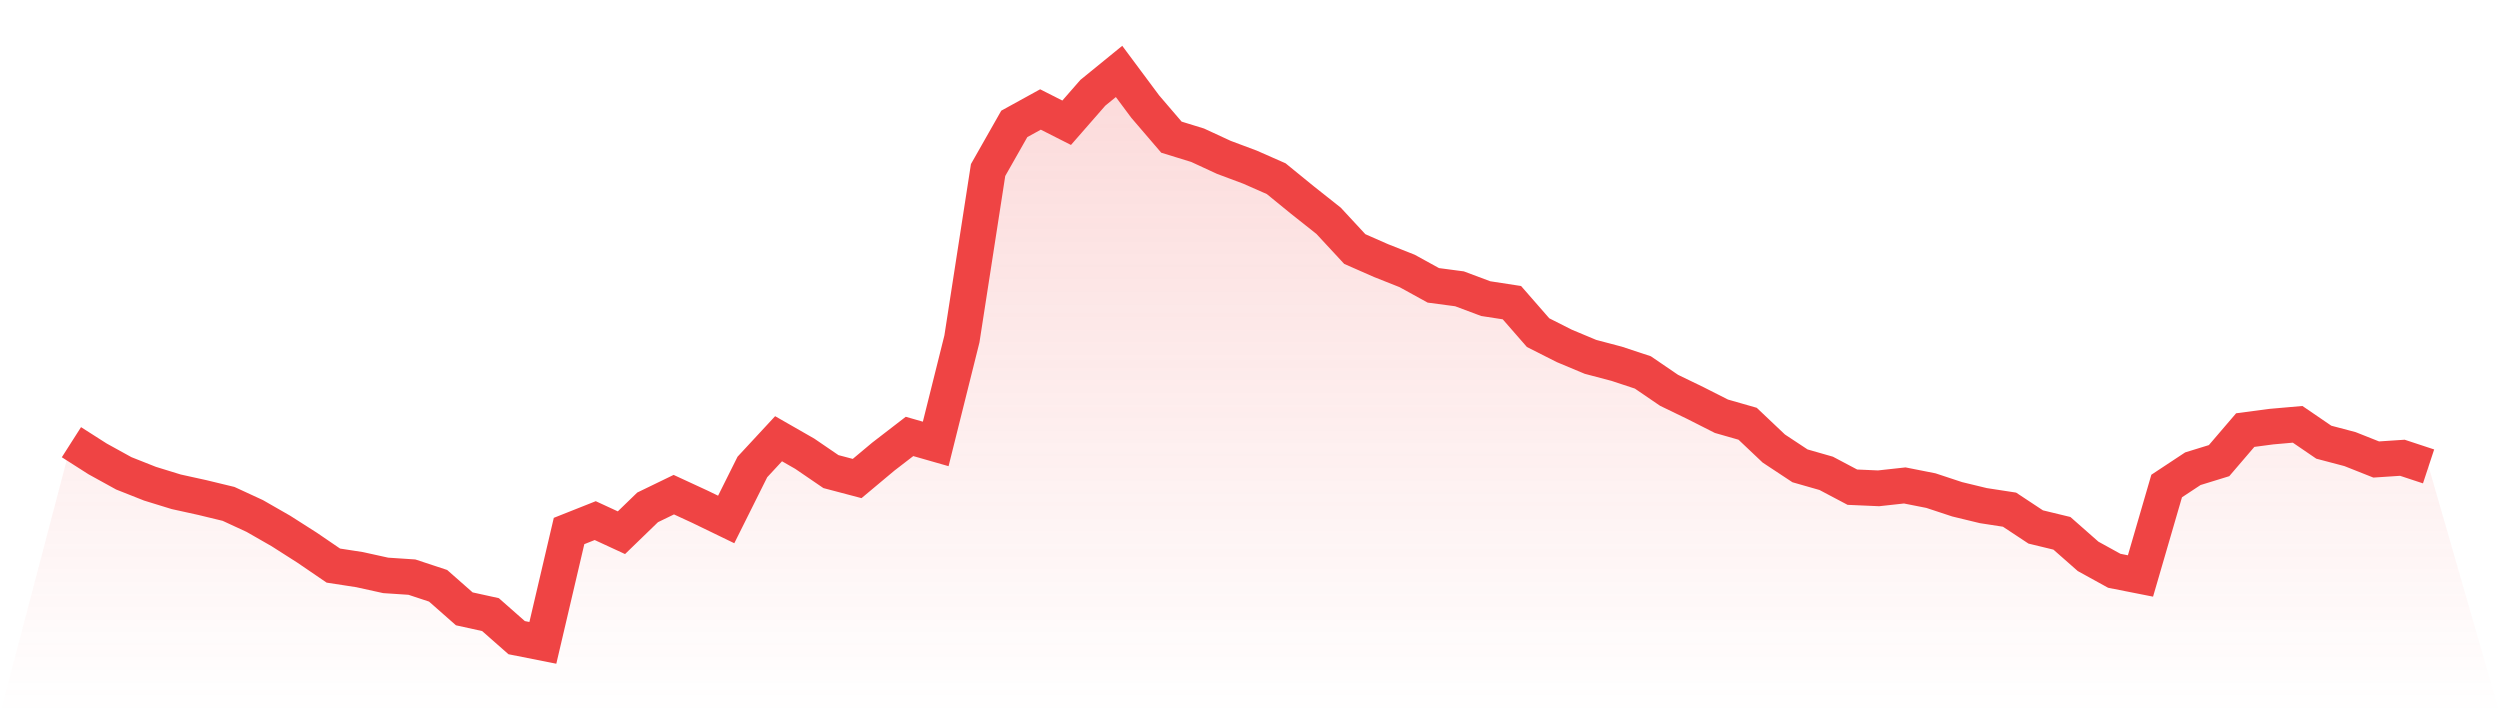<svg viewBox="0 0 140 40" xmlns="http://www.w3.org/2000/svg">
<defs>
<linearGradient id="gradient" x1="0" x2="0" y1="0" y2="1">
<stop offset="0%" stop-color="#ef4444" stop-opacity="0.2"/>
<stop offset="100%" stop-color="#ef4444" stop-opacity="0"/>
</linearGradient>
</defs>
<path d="M4,24.763 L4,24.763 L5.467,25.699 L6.933,26.507 L8.4,27.088 L9.867,27.54 L11.333,27.863 L12.8,28.218 L14.267,28.896 L15.733,29.736 L17.2,30.672 L18.667,31.673 L20.133,31.899 L21.6,32.222 L23.067,32.319 L24.533,32.803 L26,34.095 L27.467,34.418 L28.933,35.709 L30.4,36 L31.867,29.736 L33.333,29.154 L34.8,29.832 L36.267,28.412 L37.733,27.701 L39.2,28.379 L40.667,29.09 L42.133,26.151 L43.6,24.569 L45.067,25.409 L46.533,26.41 L48,26.797 L49.467,25.57 L50.933,24.44 L52.4,24.86 L53.867,18.983 L55.333,9.522 L56.8,6.938 L58.267,6.131 L59.733,6.874 L61.2,5.195 L62.667,4 L64.133,5.97 L65.6,7.681 L67.067,8.133 L68.533,8.811 L70,9.36 L71.467,10.006 L72.933,11.201 L74.4,12.363 L75.867,13.946 L77.333,14.591 L78.8,15.173 L80.267,15.98 L81.733,16.174 L83.2,16.723 L84.667,16.949 L86.133,18.628 L87.6,19.37 L89.067,19.984 L90.533,20.371 L92,20.856 L93.467,21.857 L94.933,22.567 L96.4,23.31 L97.867,23.73 L99.333,25.118 L100.8,26.087 L102.267,26.507 L103.733,27.282 L105.2,27.346 L106.667,27.185 L108.133,27.475 L109.6,27.96 L111.067,28.315 L112.533,28.541 L114,29.51 L115.467,29.865 L116.933,31.156 L118.4,31.964 L119.867,32.254 L121.333,27.217 L122.8,26.248 L124.267,25.796 L125.733,24.085 L127.2,23.891 L128.667,23.762 L130.133,24.763 L131.6,25.15 L133.067,25.732 L134.533,25.635 L136,26.119 L140,40 L0,40 z" fill="url(#gradient)"/>
<path d="M4,24.763 L4,24.763 L5.467,25.699 L6.933,26.507 L8.4,27.088 L9.867,27.54 L11.333,27.863 L12.8,28.218 L14.267,28.896 L15.733,29.736 L17.2,30.672 L18.667,31.673 L20.133,31.899 L21.6,32.222 L23.067,32.319 L24.533,32.803 L26,34.095 L27.467,34.418 L28.933,35.709 L30.4,36 L31.867,29.736 L33.333,29.154 L34.8,29.832 L36.267,28.412 L37.733,27.701 L39.2,28.379 L40.667,29.09 L42.133,26.151 L43.6,24.569 L45.067,25.409 L46.533,26.41 L48,26.797 L49.467,25.57 L50.933,24.44 L52.4,24.86 L53.867,18.983 L55.333,9.522 L56.8,6.938 L58.267,6.131 L59.733,6.874 L61.2,5.195 L62.667,4 L64.133,5.97 L65.6,7.681 L67.067,8.133 L68.533,8.811 L70,9.36 L71.467,10.006 L72.933,11.201 L74.4,12.363 L75.867,13.946 L77.333,14.591 L78.8,15.173 L80.267,15.98 L81.733,16.174 L83.2,16.723 L84.667,16.949 L86.133,18.628 L87.6,19.37 L89.067,19.984 L90.533,20.371 L92,20.856 L93.467,21.857 L94.933,22.567 L96.4,23.31 L97.867,23.73 L99.333,25.118 L100.8,26.087 L102.267,26.507 L103.733,27.282 L105.2,27.346 L106.667,27.185 L108.133,27.475 L109.6,27.96 L111.067,28.315 L112.533,28.541 L114,29.51 L115.467,29.865 L116.933,31.156 L118.4,31.964 L119.867,32.254 L121.333,27.217 L122.8,26.248 L124.267,25.796 L125.733,24.085 L127.2,23.891 L128.667,23.762 L130.133,24.763 L131.6,25.15 L133.067,25.732 L134.533,25.635 L136,26.119" fill="none" stroke="#ef4444" stroke-width="2"/>
</svg>